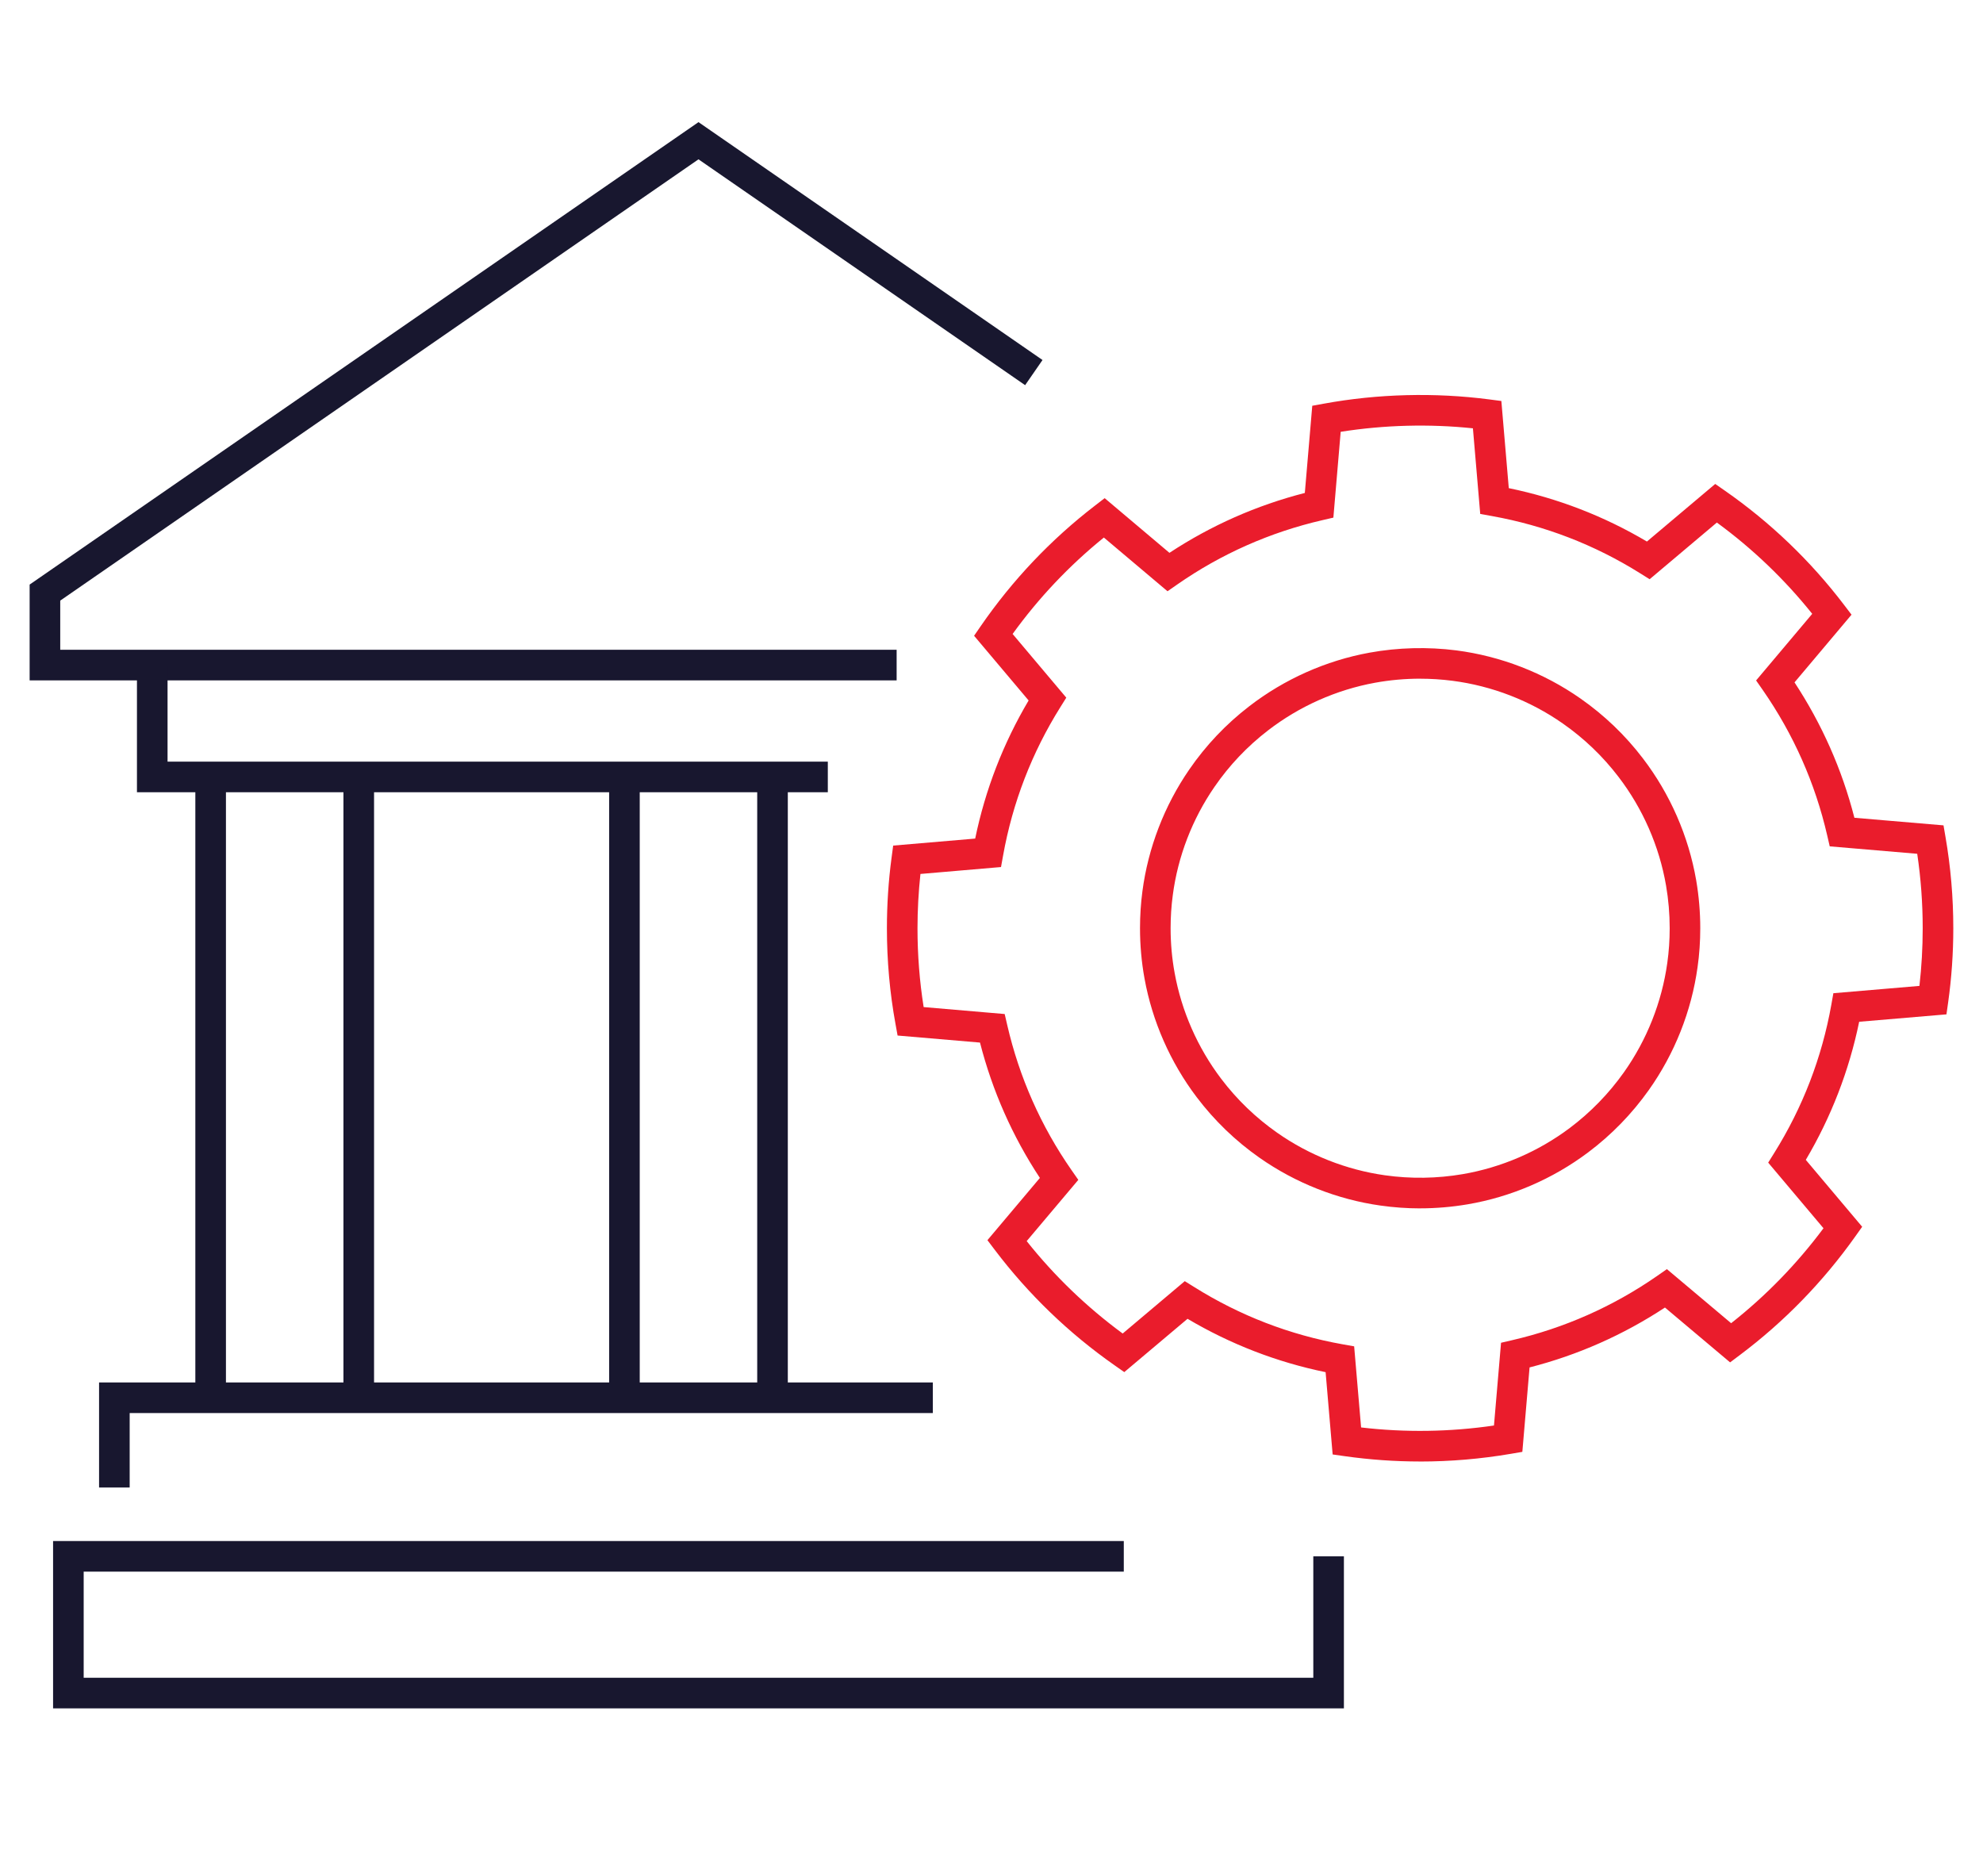 <?xml version="1.0" encoding="UTF-8"?>
<svg id="Layer_1" data-name="Layer 1" xmlns="http://www.w3.org/2000/svg" width="22.86mm" height="21.625mm" version="1.1" viewBox="0 0 64.8 61.3">
  <defs>
    <style>
      .cls-1 {
        fill: #ea1c2c;
      }

      .cls-1, .cls-2 {
        stroke-width: 0px;
      }

      .cls-2 {
        fill: #18172f;
      }
    </style>
  </defs>
  <g>
    <polygon class="cls-2" points="29.3 22.232 .968 22.232 .968 19.102 22.825 3.991 34.067 11.764 33.499 12.586 22.825 5.206 1.968 19.626 1.968 21.232 29.3 21.232 29.3 22.232"/>
    <polygon class="cls-2" points="27.051 25.888 4.475 25.888 4.475 21.732 5.475 21.732 5.475 24.888 27.051 24.888 27.051 25.888"/>
    <rect class="cls-2" x="6.383" y="25.389" width="1" height="20.286"/>
    <rect class="cls-2" x="11.223" y="25.389" width="1" height="20.286"/>
    <rect class="cls-2" x="19.905" y="25.389" width="1" height="20.286"/>
    <rect class="cls-2" x="24.744" y="25.389" width="1" height="20.286"/>
    <polygon class="cls-2" points="4.237 48.607 3.237 48.607 3.237 45.174 30.483 45.174 30.483 46.174 4.237 46.174 4.237 48.607"/>
    <polygon class="cls-2" points="43.916 55.824 1.734 55.824 1.734 50.356 36.723 50.356 36.723 51.356 2.734 51.356 2.734 54.824 42.916 54.824 42.916 50.856 43.916 50.856 43.916 55.824"/>
  </g>
  <path class="cls-1" d="M46.407,47.757c-.824,0-1.654-.059-2.465-.174l-.394-.056-.23-2.689c-1.593-.327-3.107-.913-4.512-1.744l-2.067,1.742-.315-.221c-1.498-1.049-2.815-2.318-3.916-3.772l-.241-.318,1.714-2.034c-.896-1.36-1.553-2.845-1.957-4.423l-2.693-.23-.068-.376c-.187-1.021-.281-2.074-.281-3.13,0-.771.051-1.546.152-2.303l.053-.398,2.68-.229c.33-1.597.916-3.111,1.746-4.513l-1.782-2.114.216-.314c1.035-1.502,2.29-2.827,3.732-3.937l.319-.246,2.117,1.787c1.359-.895,2.845-1.552,4.424-1.957l.243-2.849.376-.068c1.771-.325,3.635-.37,5.404-.14l.399.052.243,2.848c1.599.33,3.114.915,4.514,1.745l2.232-1.882.315.219c1.487,1.036,2.799,2.292,3.896,3.734l.243.319-1.863,2.212c.896,1.364,1.554,2.849,1.957,4.424l2.912.248.065.38c.169.974.255,1.977.255,2.982,0,.816-.057,1.63-.168,2.419l-.056.395-2.852.242c-.328,1.594-.914,3.108-1.744,4.513l1.842,2.186-.224.315c-1.053,1.483-2.322,2.788-3.775,3.878l-.317.238-2.129-1.792c-1.362.896-2.848,1.554-4.424,1.957l-.236,2.759-.381.065c-.973.166-1.969.251-2.961.251ZM44.477,46.644c1.437.17,2.911.147,4.343-.063l.231-2.704.354-.082c1.709-.394,3.309-1.103,4.752-2.105l.314-.219,2.099,1.767c1.138-.896,2.15-1.938,3.018-3.103l-1.807-2.144.193-.309c.933-1.491,1.562-3.123,1.87-4.849l.067-.378,2.812-.239c.071-.619.107-1.251.107-1.885,0-.817-.06-1.633-.179-2.432l-2.859-.243-.082-.355c-.393-1.708-1.102-3.307-2.105-4.752l-.219-.314,1.834-2.177c-.903-1.128-1.949-2.129-3.116-2.983l-2.197,1.852-.309-.193c-1.485-.931-3.116-1.561-4.849-1.872l-.378-.068-.239-2.798c-1.422-.149-2.896-.111-4.321.114l-.239,2.804-.354.082c-1.713.395-3.312,1.103-4.751,2.105l-.315.219-2.08-1.755c-1.129.914-2.13,1.971-2.982,3.151l1.754,2.081-.193.309c-.932,1.488-1.562,3.12-1.872,4.849l-.068.377-2.633.226c-.063.586-.096,1.182-.096,1.774,0,.867.067,1.732.201,2.576l2.648.227.082.354c.394,1.711,1.102,3.31,2.105,4.751l.219.314-1.687,2.001c.907,1.141,1.959,2.153,3.137,3.02l2.029-1.711.31.193c1.491.934,3.121,1.562,4.847,1.87l.378.067.227,2.65Z"/>
  <path class="cls-1" d="M46.407,39.486c-.429,0-.864-.031-1.295-.092-1.412-.199-2.778-.739-3.95-1.56-.785-.549-1.477-1.216-2.056-1.981-.862-1.138-1.452-2.479-1.706-3.879-.098-.537-.147-1.09-.147-1.643,0-.406.026-.813.079-1.21.187-1.418.716-2.793,1.531-3.976.541-.787,1.2-1.483,1.96-2.067,1.148-.886,2.507-1.492,3.93-1.751.929-.169,1.9-.194,2.839-.074,1.449.188,2.849.73,4.047,1.567.783.546,1.472,1.206,2.047,1.961.891,1.165,1.493,2.543,1.742,3.984.088.513.133,1.04.133,1.566,0,.432-.029.86-.088,1.271-.199,1.44-.751,2.83-1.594,4.018-.553.779-1.22,1.465-1.983,2.037-1.154.867-2.515,1.454-3.934,1.696-.51.087-1.033.132-1.555.132ZM46.407,22.177c-.495,0-.991.045-1.475.133-1.267.231-2.477.771-3.499,1.56-.677.521-1.264,1.141-1.746,1.842-.727,1.054-1.198,2.278-1.363,3.54-.048.354-.071.717-.071,1.079,0,.493.044.986.132,1.464.226,1.247.751,2.44,1.519,3.454.517.683,1.133,1.276,1.833,1.766,1.043.731,2.259,1.211,3.517,1.389.853.121,1.711.105,2.54-.036,1.264-.216,2.475-.737,3.503-1.509.68-.511,1.274-1.122,1.767-1.816.751-1.059,1.242-2.296,1.42-3.579.052-.367.078-.747.078-1.132,0-.469-.04-.939-.119-1.396-.221-1.283-.757-2.509-1.551-3.547-.513-.673-1.126-1.261-1.824-1.748-1.067-.746-2.312-1.228-3.604-1.395-.348-.045-.703-.068-1.056-.068Z"/>
</svg>